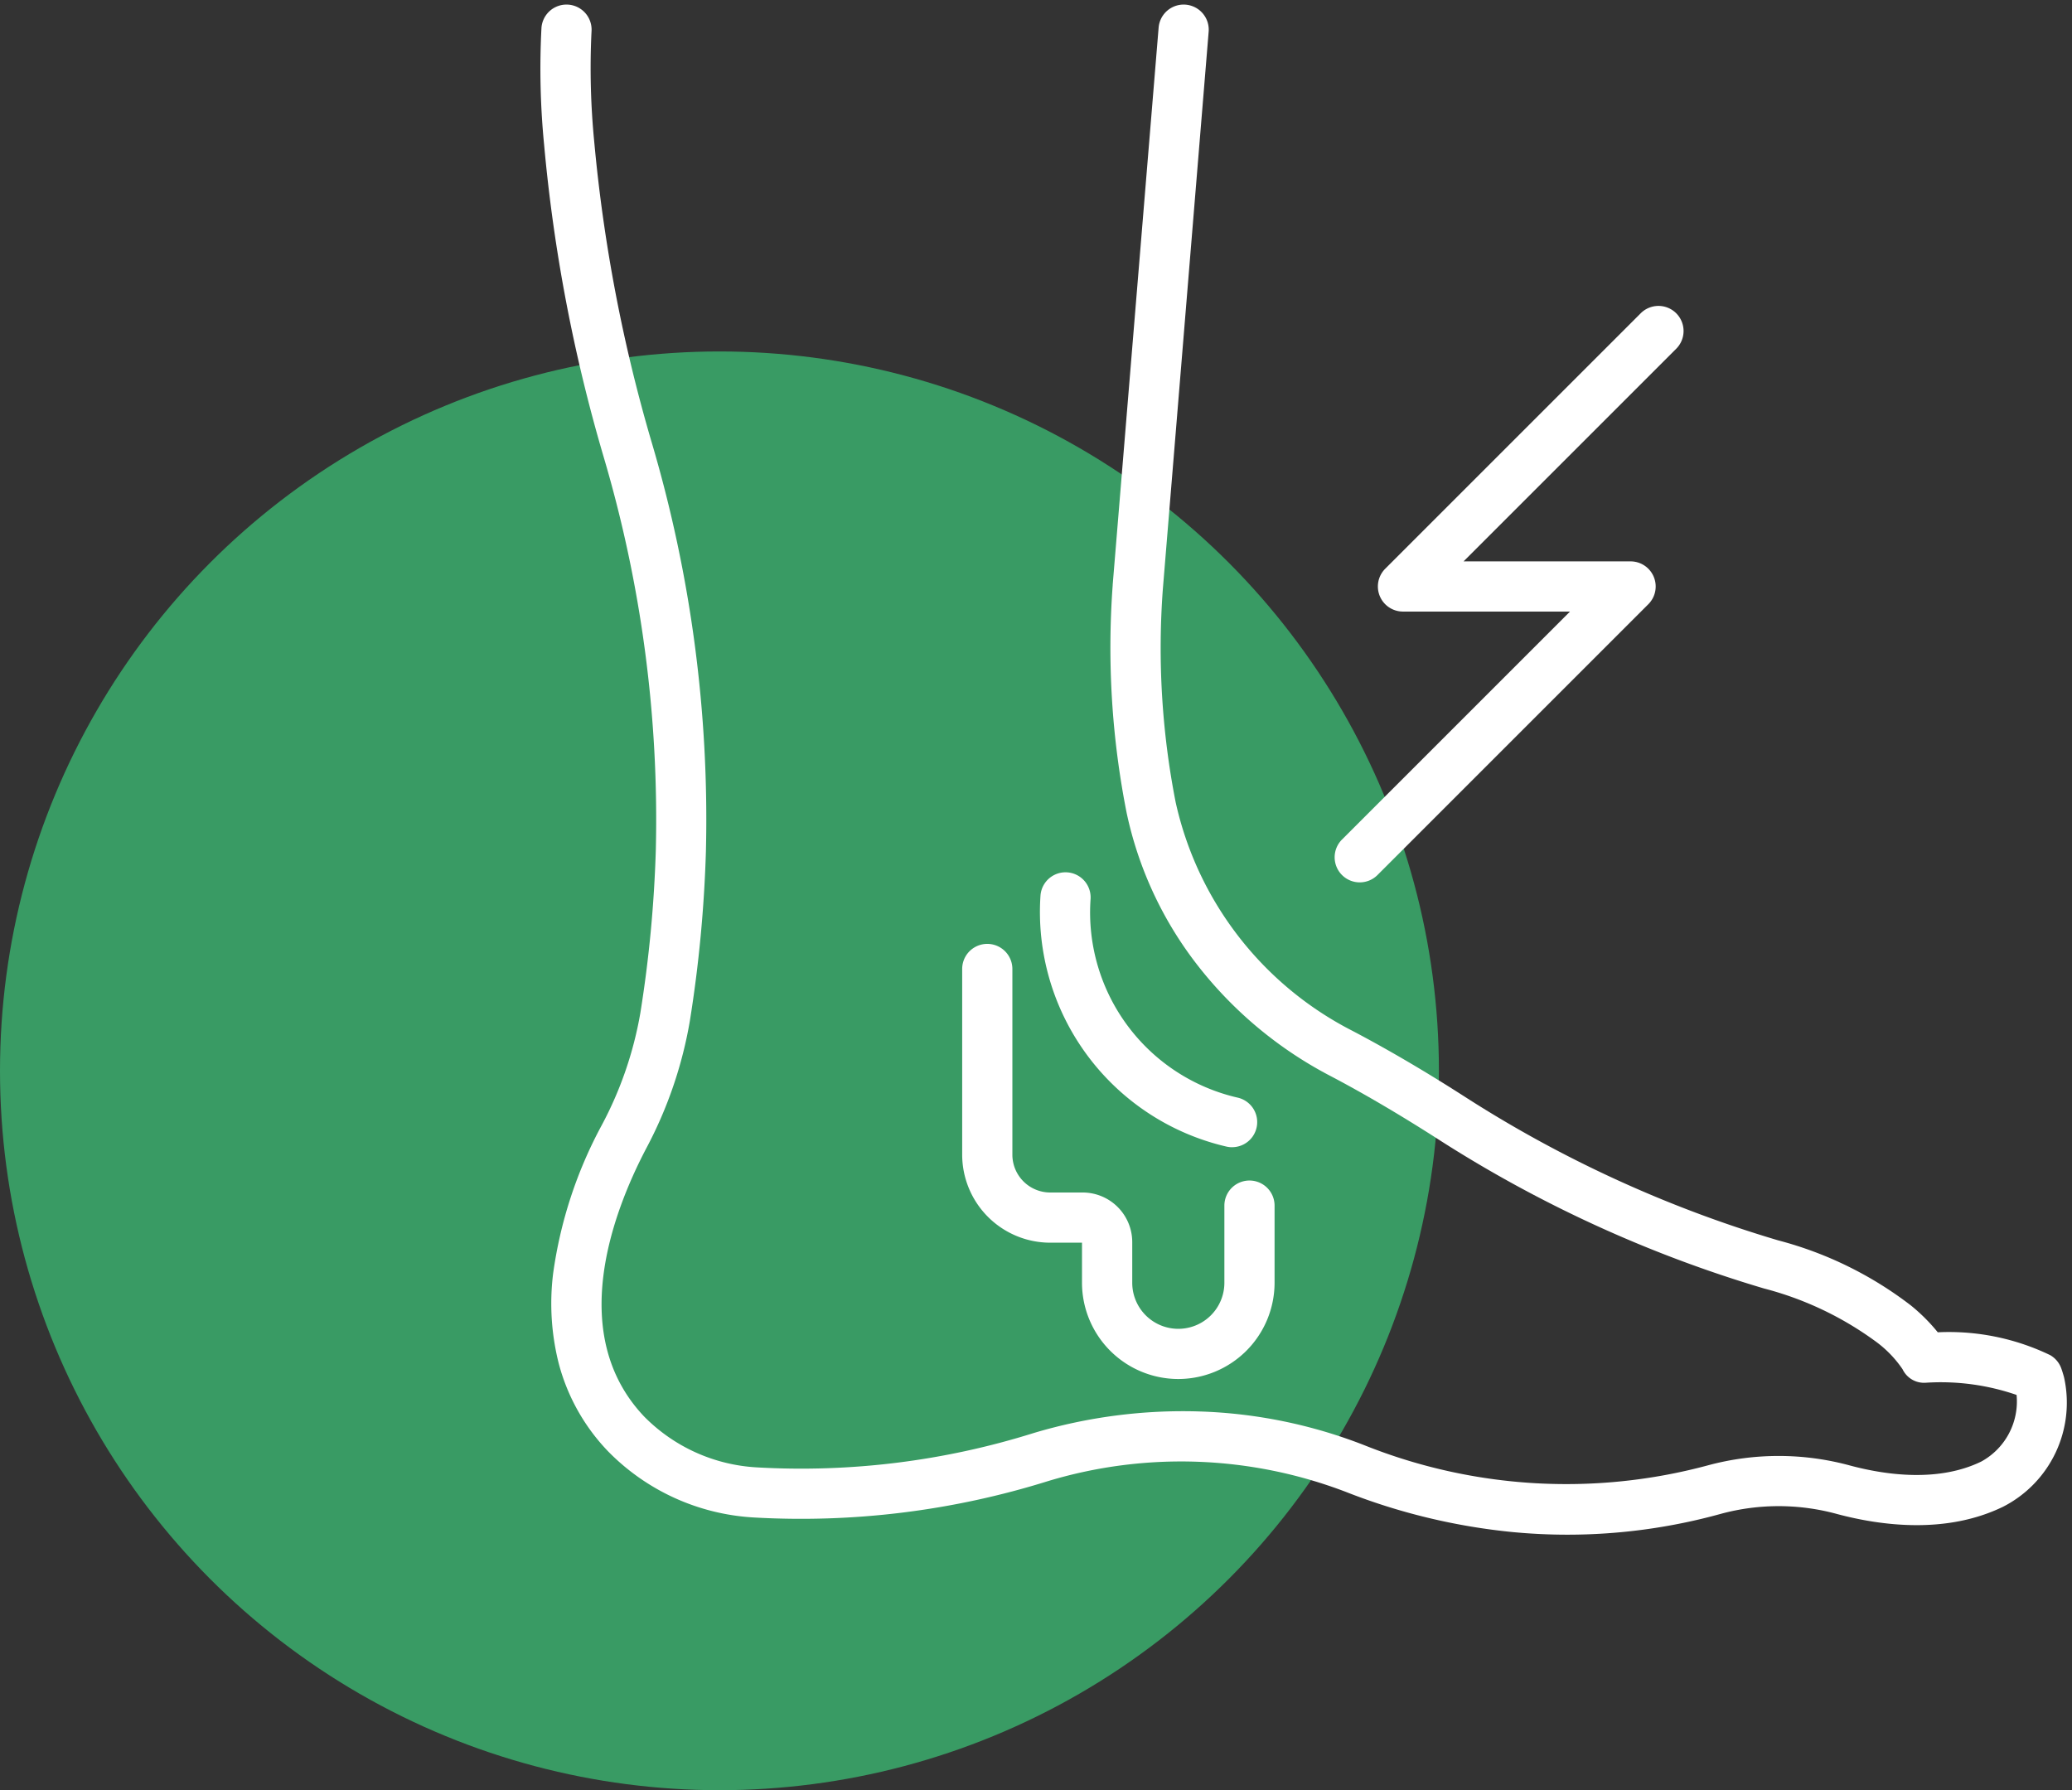 <svg xmlns="http://www.w3.org/2000/svg" xmlns:xlink="http://www.w3.org/1999/xlink" width="123.838" height="107.008" viewBox="0 0 123.838 107.008"><rect x="0" y="0" width="123.838" height="107.008" fill="#333333" stroke="none"/><defs><clipPath id="a"><rect width="91.81" height="92.01" fill="none" stroke="#707070" stroke-width="3"/></clipPath></defs><g transform="translate(-591.514 -2394.996)"><circle cx="43" cy="43" r="43" transform="translate(591.514 2416.004)" fill="#399b64"/><g transform="translate(623.541 2394.996)"><g clip-path="url(#a)"><path d="M62.886,92.96q-1.646,0-3.3-.158a37.135,37.135,0,0,1-9.967-2.407,27.554,27.554,0,0,0-17.77-.642A49.437,49.437,0,0,1,14.2,91.928a13.242,13.242,0,0,1-8.67-3.962,11.978,11.978,0,0,1-2.927-5.2,14.615,14.615,0,0,1-.345-5.425,26.156,26.156,0,0,1,2.9-8.85,22.243,22.243,0,0,0,2.314-6.727,75.767,75.767,0,0,0,.923-9.756A76.44,76.44,0,0,0,5.277,28.537,96.931,96.931,0,0,1,1.718,9.875a46.7,46.7,0,0,1-.157-7,1.5,1.5,0,0,1,2.99.247h0a45.293,45.293,0,0,0,.165,6.6A94.061,94.061,0,0,0,8.159,27.706a79.431,79.431,0,0,1,3.23,24.4,78.775,78.775,0,0,1-.96,10.144,25.229,25.229,0,0,1-2.617,7.638C5.781,73.771,3.066,81.017,7.7,85.9a10.253,10.253,0,0,0,6.721,3.036A46.424,46.424,0,0,0,31,86.877a31.166,31.166,0,0,1,9.914-1.282,29.576,29.576,0,0,1,9.8,2.006A32.516,32.516,0,0,0,71.295,88.81a16.211,16.211,0,0,1,8.485.018c2.166.577,5.282,1,7.832-.239a4.092,4.092,0,0,0,2.112-3.983,13.893,13.893,0,0,0-5.423-.729,1.422,1.422,0,0,1-1.393-.809,6.75,6.75,0,0,0-1.6-1.654,19.634,19.634,0,0,0-6.677-3.17,76.037,76.037,0,0,1-19.6-9c-2.249-1.437-4.4-2.7-6.4-3.747a24.287,24.287,0,0,1-7.8-6.5,22.374,22.374,0,0,1-4.3-9.2A50.808,50.808,0,0,1,35.7,36.216q0-.015,0-.03l2.746-33.31a1.5,1.5,0,1,1,2.99.246L38.7,36.418a47.814,47.814,0,0,0,.764,12.762A20.256,20.256,0,0,0,50.029,62.842c2.07,1.088,4.3,2.392,6.615,3.875a73.041,73.041,0,0,0,18.825,8.648A22.264,22.264,0,0,1,83.4,79.252a10.845,10.845,0,0,1,1.614,1.61,13.929,13.929,0,0,1,6.721,1.367,1.5,1.5,0,0,1,.664.8c.058.165.11.333.16.516a6.985,6.985,0,0,1-3.636,7.741c-3.381,1.647-7.259,1.149-9.918.441A13.21,13.21,0,0,0,72.1,91.7,34.408,34.408,0,0,1,62.886,92.96Z" transform="translate(-1.225 -1.225)" fill="#fff"/><path d="M83.228,66.387a1.5,1.5,0,0,1-1.061-2.561L95.793,50.2H85.811A1.5,1.5,0,0,1,84.75,47.64l15.289-15.289a1.5,1.5,0,0,1,2.121,2.121L89.432,47.2h9.982a1.5,1.5,0,0,1,1.061,2.561L84.289,65.947A1.5,1.5,0,0,1,83.228,66.387Z" transform="translate(-33.986 -13.644)" fill="#fff"/><path d="M63.443,105.6a1.5,1.5,0,0,1-.337-.038,14.4,14.4,0,0,1-11.117-15,1.5,1.5,0,1,1,2.993.208,11.362,11.362,0,0,0,8.795,11.866,1.5,1.5,0,0,1-.334,2.962Z" transform="translate(-21.829 -37.025)" fill="#fff"/><path d="M57.013,122.4a5.76,5.76,0,0,1-5.753-5.753v-2.395h-1.9a5.267,5.267,0,0,1-5.261-5.261v-11.1a1.5,1.5,0,0,1,3,0v11.1a2.263,2.263,0,0,0,2.261,2.261H51.3a2.966,2.966,0,0,1,2.963,2.963v2.432a2.753,2.753,0,0,0,5.507,0v-4.611a1.5,1.5,0,0,1,3,0v4.611A5.76,5.76,0,0,1,57.013,122.4Z" transform="translate(-18.619 -39.971)" fill="#fff"/></g></g></g></svg>